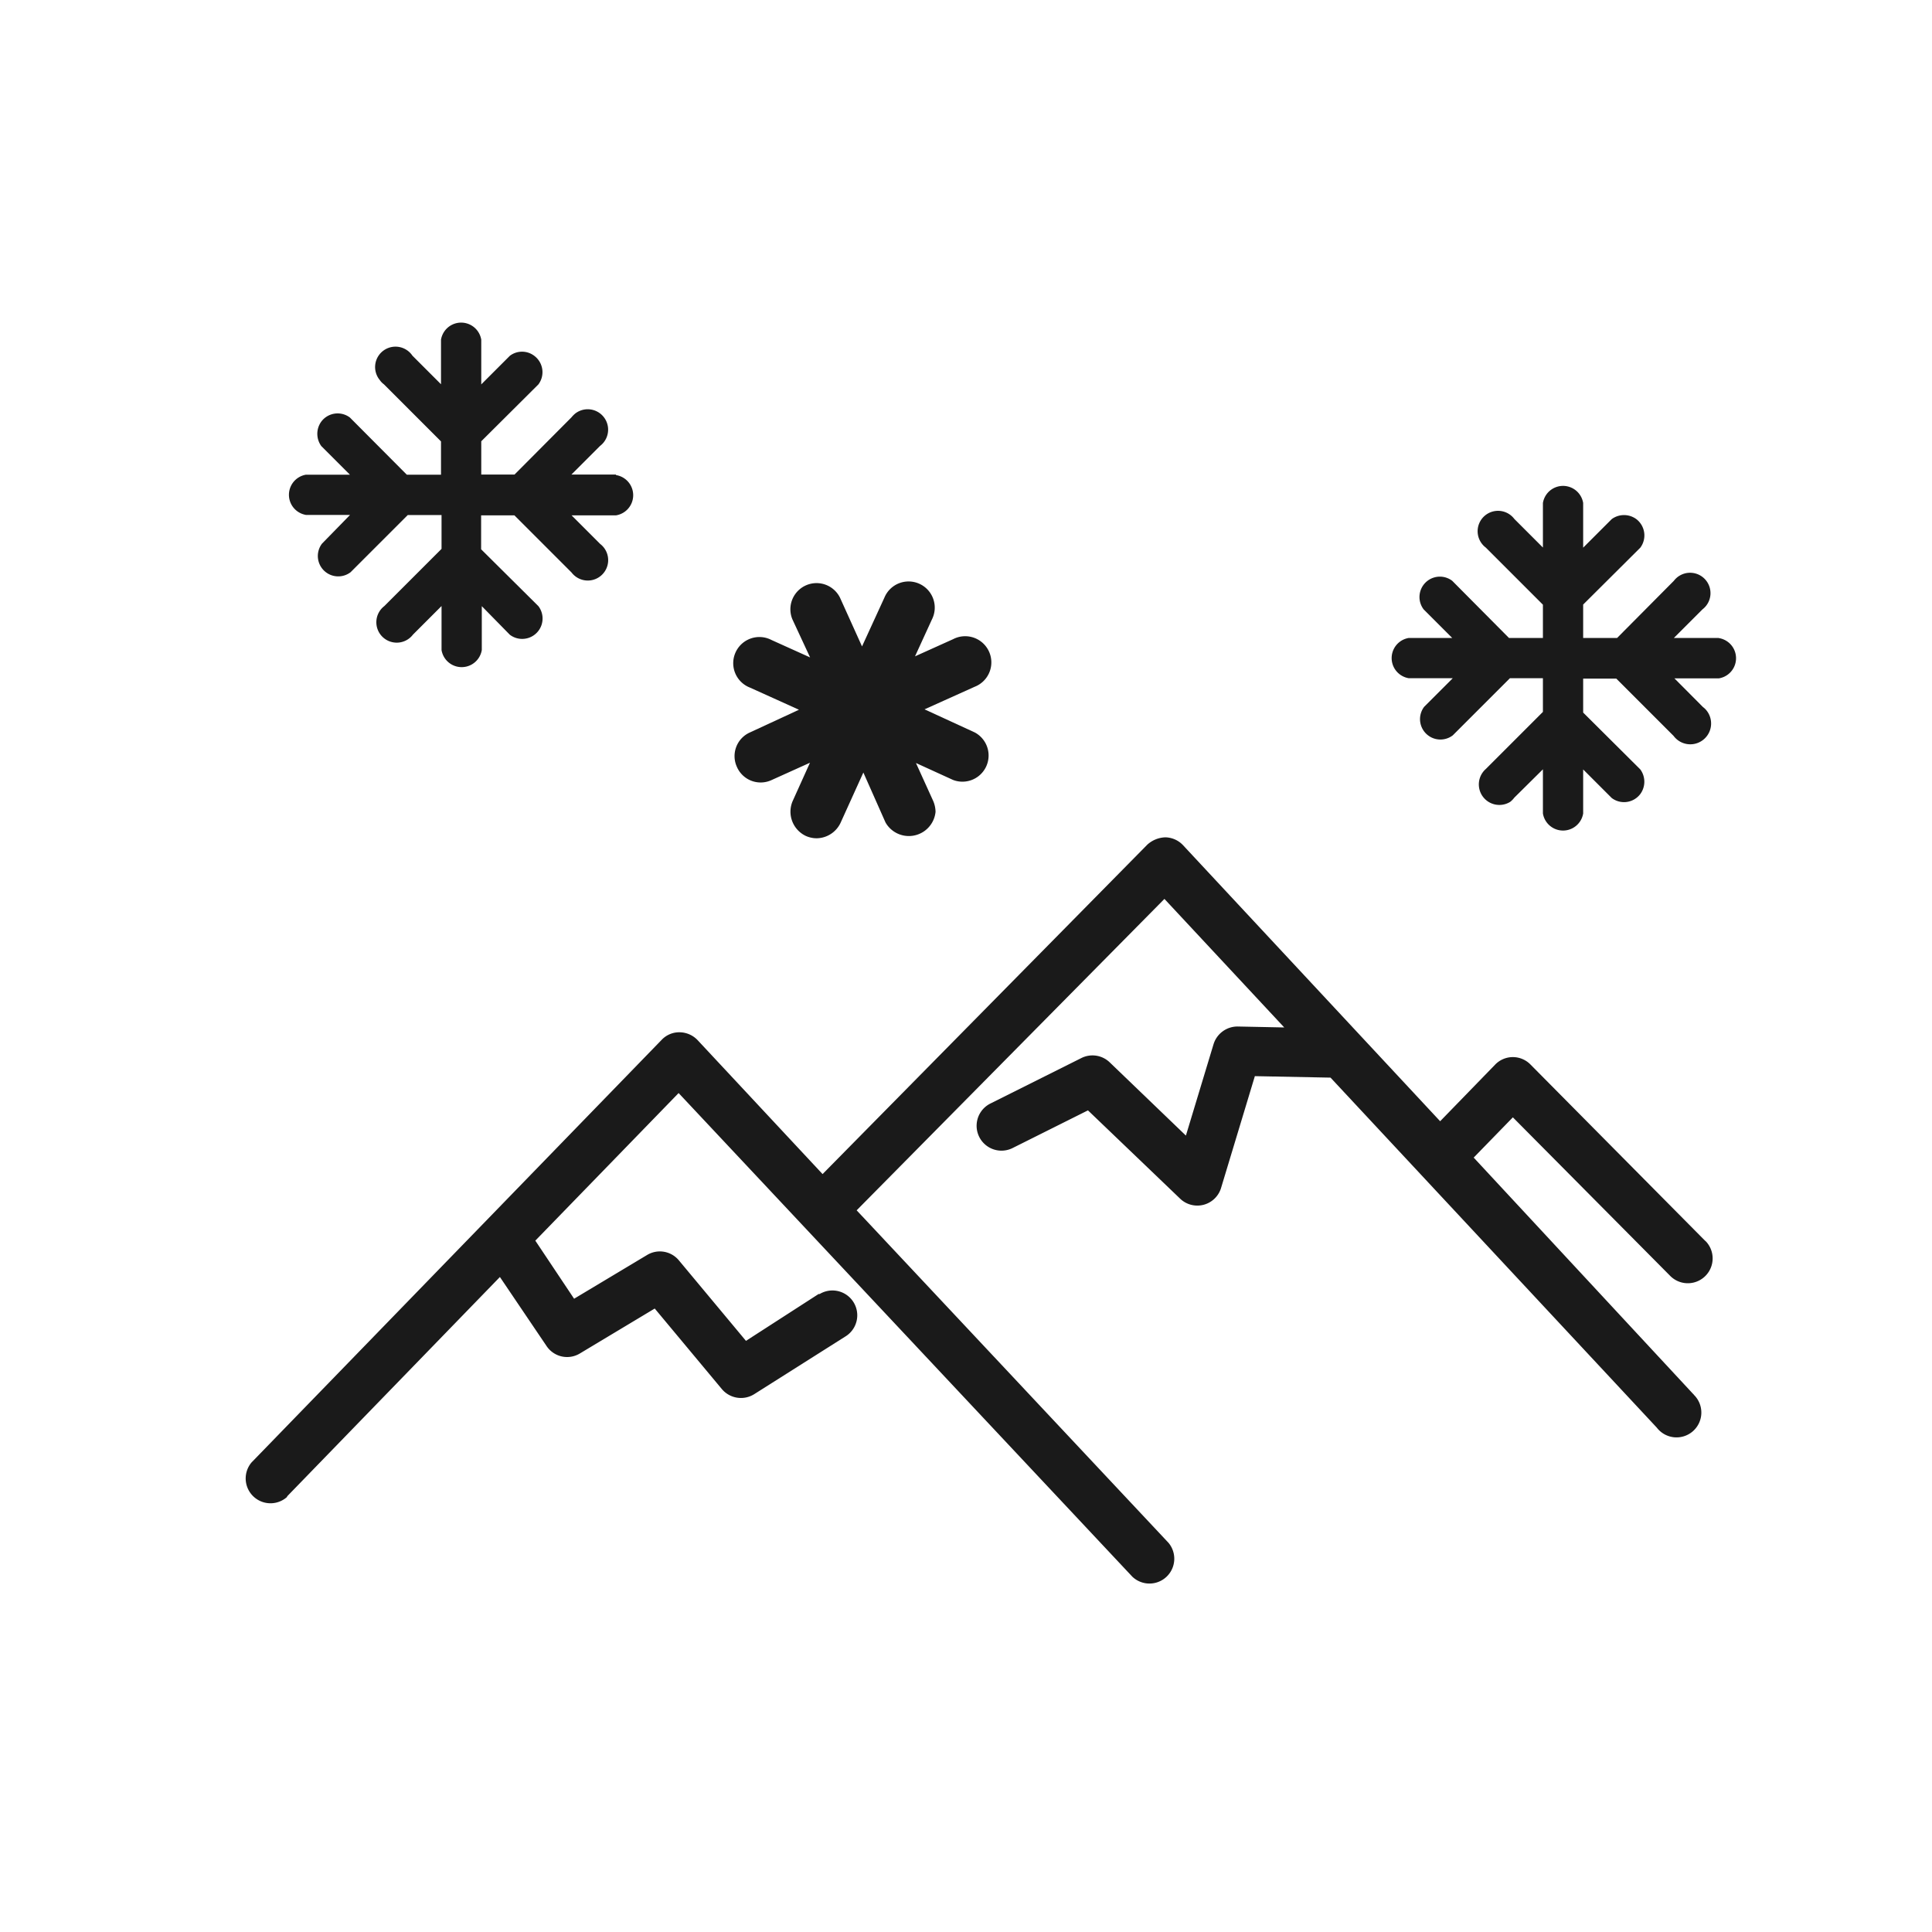 <svg id="Ebene_1" data-name="Ebene 1" xmlns="http://www.w3.org/2000/svg" viewBox="0 0 144 144"><defs><style>.cls-1{fill:#1a1a1a;}</style></defs><g id="Gruppe_1057" data-name="Gruppe 1057"><path id="Pfad_957" data-name="Pfad 957" class="cls-1" d="M21.4,111.53,37.26,95.18l3.48,5.15a1.84,1.84,0,0,0,2.48.55l5.58-3.35,5,6a1.86,1.86,0,0,0,2.42.38L63,99.62a1.85,1.85,0,0,0-1.91-3.17l-.08,0L55.6,99.94l-5-6a1.84,1.84,0,0,0-2.37-.4l-5.44,3.26L39.9,92.47l10.68-11L84.4,117.52A1.85,1.85,0,0,0,87.1,115L63.85,90.21,86.79,67l8.93,9.58-3.46-.07a1.87,1.87,0,0,0-1.81,1.32l-2.06,6.81-5.68-5.46a1.85,1.85,0,0,0-2.11-.32l-6.78,3.39a1.85,1.85,0,0,0,1.65,3.32h0l5.62-2.81L88,89.38a1.85,1.85,0,0,0,3-.8l2.53-8.37,5.64.11,24.32,26.09a1.85,1.85,0,1,0,2.77-2.44.27.27,0,0,0-.07-.08L109.84,86.28l2.92-3,11.69,11.78a1.85,1.85,0,1,0,2.7-2.53l-.08-.07-13-13.12a1.84,1.84,0,0,0-1.31-.55h0a1.83,1.83,0,0,0-1.32.56l-4.1,4.22L88.18,63a1.85,1.85,0,0,0-1.33-.59,2.09,2.09,0,0,0-1.34.55L61.31,87.51,52,77.53a1.88,1.88,0,0,0-1.33-.59,1.8,1.8,0,0,0-1.35.56L18.75,109a1.85,1.85,0,0,0,2.65,2.57Z"/><path id="Pfad_958" data-name="Pfad 958" class="cls-1" d="M128.08,47.55h-3.32l2.13-2.13a1.52,1.52,0,1,0-2.13-2.13l-4.23,4.26H118V45.06l4.26-4.24a1.53,1.53,0,0,0-.3-2.13,1.55,1.55,0,0,0-1.83,0L118,40.82V37.49a1.52,1.52,0,0,0-3,0v3.32l-2.13-2.13a1.52,1.52,0,0,0-2.43,1.83,1.42,1.42,0,0,0,.3.3L115,45.07v2.48h-2.53l-4.23-4.26a1.52,1.52,0,0,0-2.13,2.13l2.13,2.13H105a1.52,1.52,0,0,0,0,3h3.28l-2.13,2.13a1.52,1.52,0,0,0,2.13,2.13l4.26-4.26H115v2.51l-4.26,4.26a1.53,1.53,0,0,0,1.83,2.44,1.77,1.77,0,0,0,.3-.31L115,57.34v3.29a1.52,1.52,0,0,0,3,0V57.35l2.13,2.13a1.52,1.52,0,0,0,2.13-.3,1.55,1.55,0,0,0,0-1.83l-4.26-4.24V50.58h2.47l4.27,4.27A1.52,1.52,0,0,0,127.23,53a1.42,1.42,0,0,0-.3-.3l-2.13-2.14h3.32a1.52,1.52,0,0,0,0-3Z"/><path id="Pfad_960" data-name="Pfad 960" class="cls-1" d="M45.9,35.37H42.59l2.13-2.13a1.52,1.52,0,1,0-1.83-2.43,2.13,2.13,0,0,0-.3.3l-4.24,4.26H35.87V32.89l4.26-4.24a1.52,1.52,0,0,0-.31-2.13,1.5,1.5,0,0,0-1.82,0l-2.13,2.13V25.32a1.52,1.52,0,0,0-3,0v3.32l-2.13-2.13a1.52,1.52,0,1,0-2.43,1.82,1.26,1.26,0,0,0,.3.31l4.26,4.26v2.48H30.32l-4.24-4.26a1.52,1.52,0,0,0-2.13.3,1.55,1.55,0,0,0,0,1.83l2.13,2.13H22.81a1.52,1.52,0,0,0,0,3h3.28L24,40.52a1.52,1.52,0,0,0,2.13,2.13l4.26-4.26h2.52v2.52l-4.26,4.26a1.52,1.52,0,1,0,2.13,2.13l2.13-2.13v3.28a1.52,1.52,0,0,0,3,0V45.18L38,47.31a1.52,1.52,0,0,0,2.13-2.13l-4.27-4.24V38.41h2.48l4.26,4.26a1.52,1.52,0,1,0,2.13-2.13l-2.13-2.13h3.32a1.52,1.52,0,0,0,0-3Z"/><path id="Pfad_959" data-name="Pfad 959" class="cls-1" d="M54.92,57.15a1.93,1.93,0,0,0,2.57,1l2.88-1.3-1.3,2.88a2,2,0,0,0,1,2.58,2,2,0,0,0,.8.17,2,2,0,0,0,1.78-1.15l1.7-3.75L66,61.3a2,2,0,0,0,3.73-.79,2.16,2.16,0,0,0-.17-.8l-1.29-2.84,2.76,1.26a1.95,1.95,0,0,0,1.62-3.54h0l-3.74-1.72,3.73-1.68a1.95,1.95,0,1,0-1.6-3.55h0l-2.84,1.28,1.26-2.75a1.95,1.95,0,1,0-3.54-1.63h0l-1.67,3.64-1.64-3.63a1.95,1.95,0,0,0-3.55,1.61L60.38,49l-2.88-1.3a1.95,1.95,0,1,0-1.6,3.55l3.65,1.65L55.9,54.59A1.93,1.93,0,0,0,54.92,57.15Z"/></g></svg>